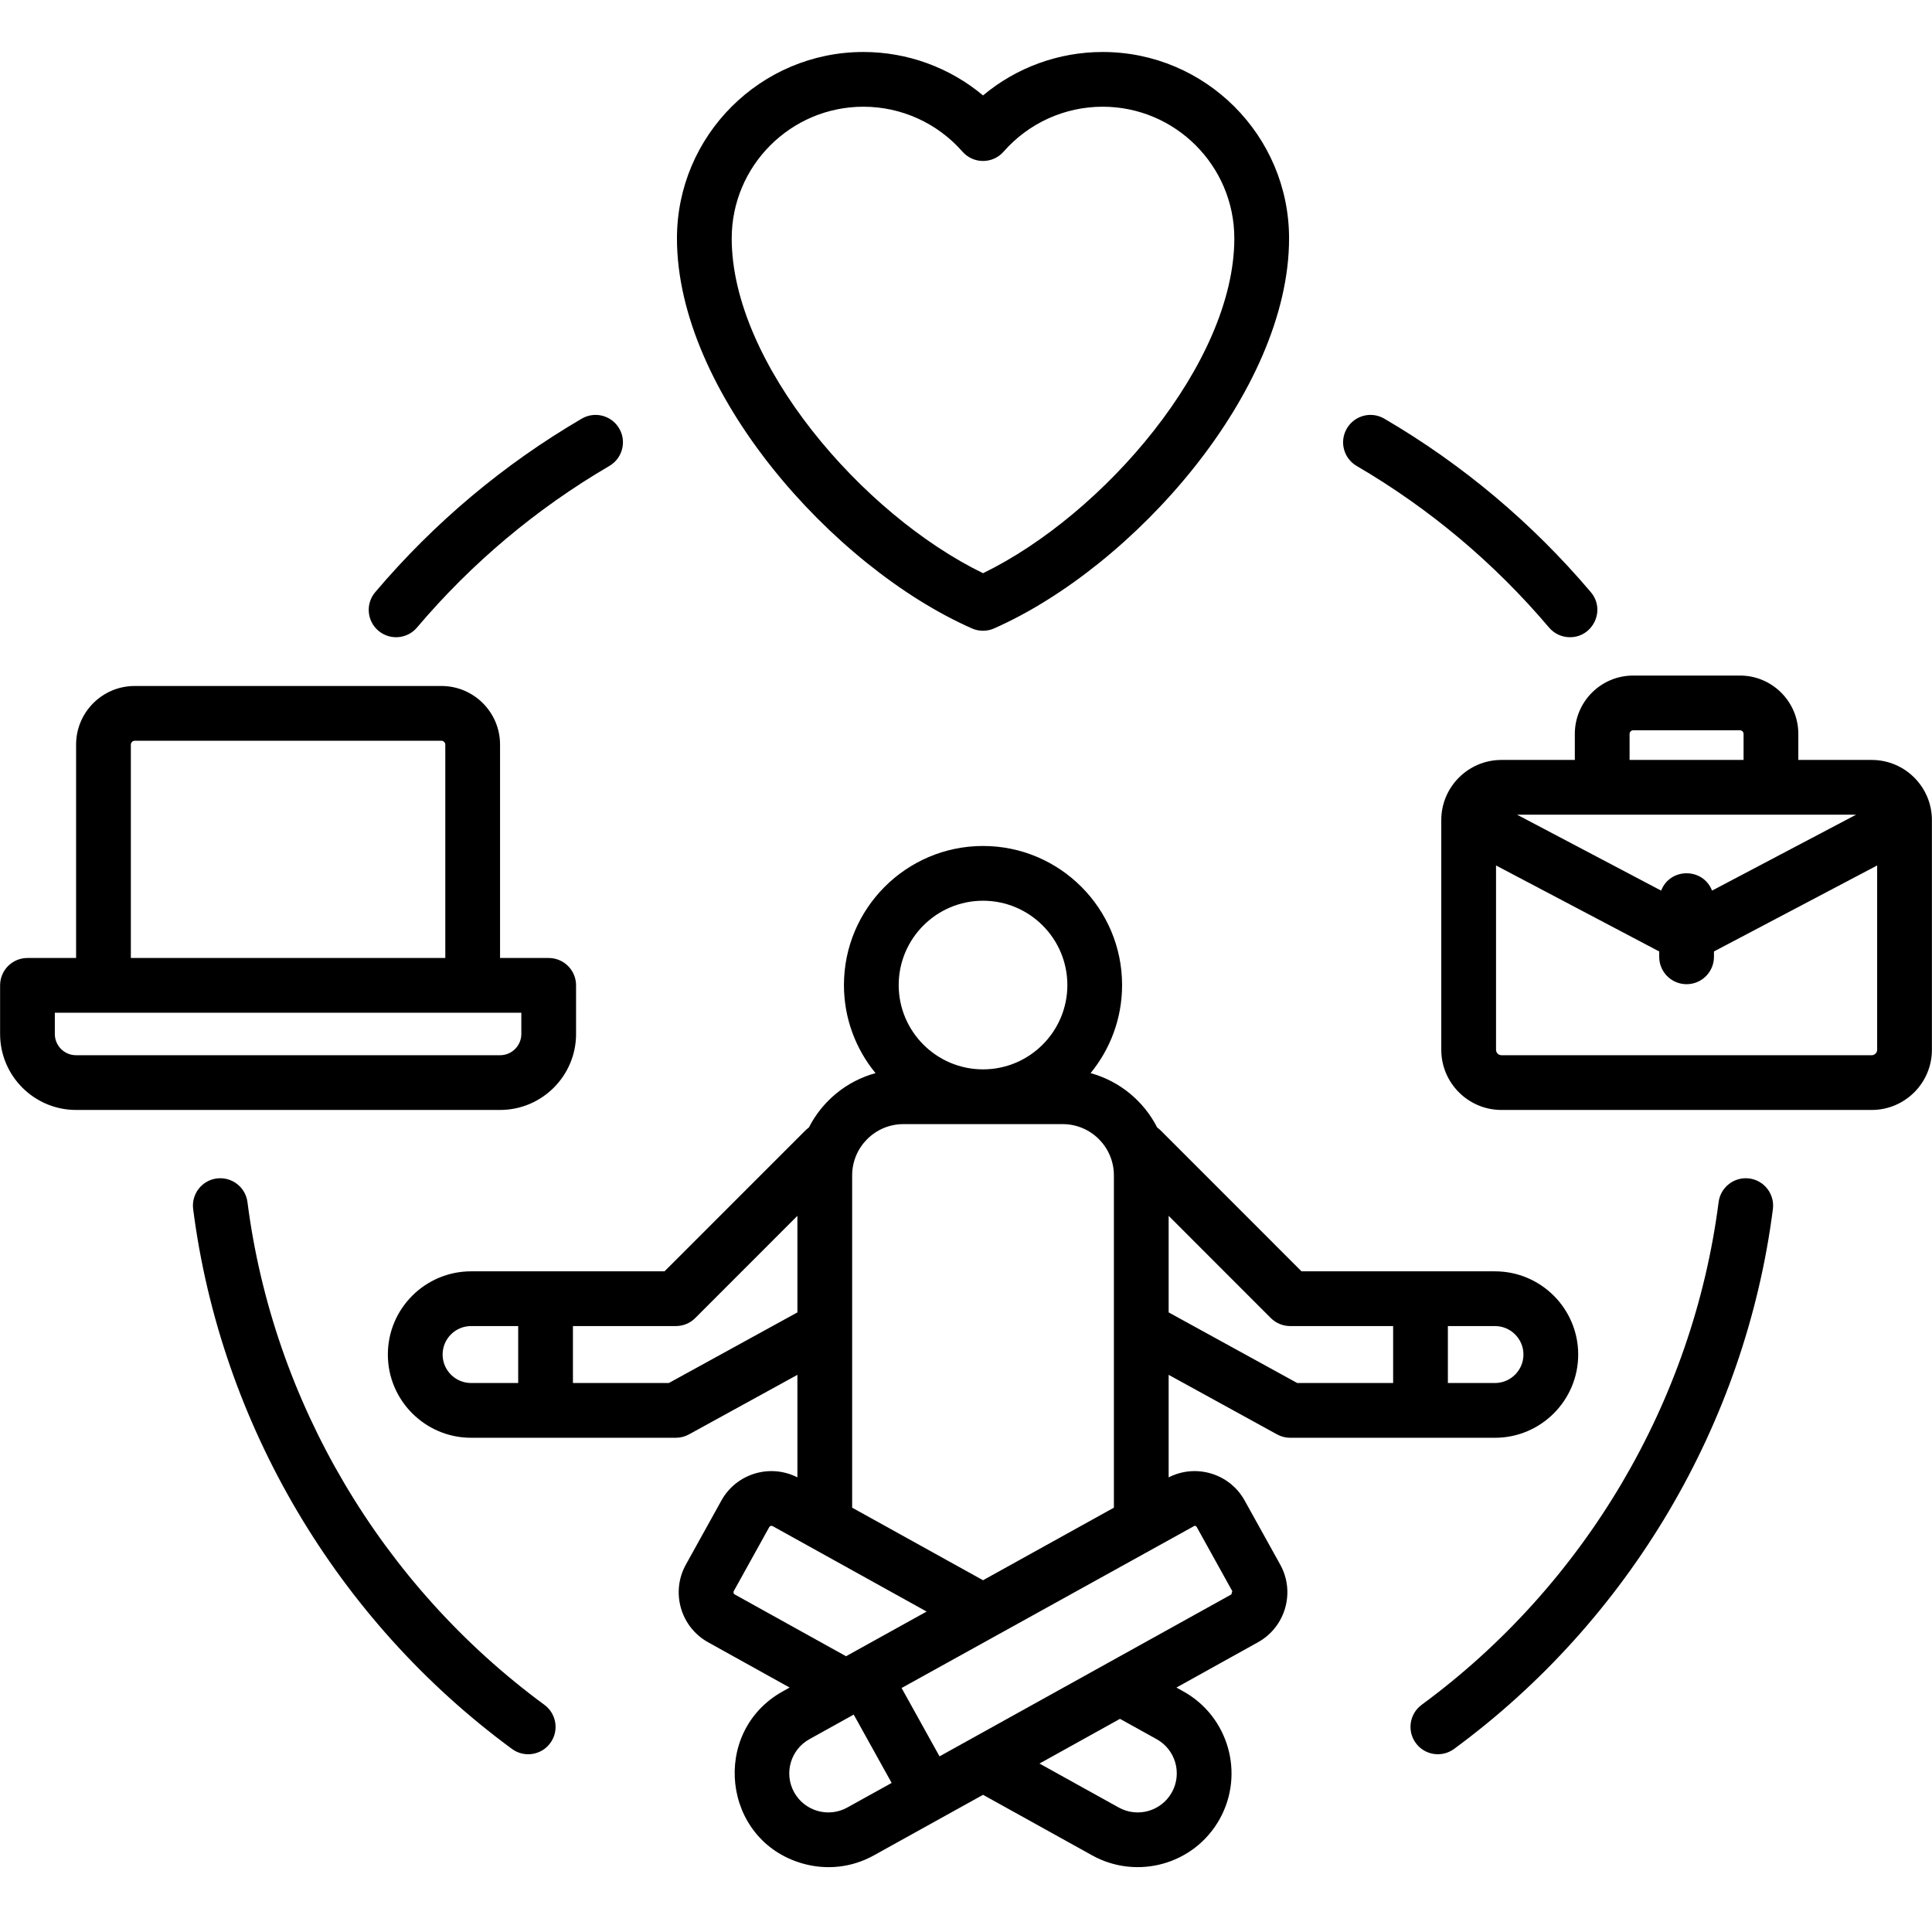 <svg xmlns="http://www.w3.org/2000/svg" xmlns:xlink="http://www.w3.org/1999/xlink" width="1080" zoomAndPan="magnify" viewBox="0 0 810 810" height="1080" preserveAspectRatio="xMidYMid meet" version="1.0"><defs><clipPath id="db37a6b61b"><path d="M 0 21.77 L 810 21.77 L 810 783 L 0 783 Z M 0 21.77 " clip-rule="nonzero"/></clipPath></defs><g clip-path="url(#db37a6b61b)"><path fill="#000000" d="M 743.293 506.918 C 731.77 596.805 683.043 679.309 609.621 733.246 C 604.527 736.977 597.371 735.941 593.59 730.797 C 589.84 725.699 590.934 718.512 596.031 714.754 C 664.418 664.5 709.781 587.688 720.535 503.988 C 721.348 497.707 727.098 493.285 733.379 494.07 C 739.66 494.871 744.094 500.625 743.293 506.918 Z M 230.699 730.797 C 226.945 735.926 219.723 736.992 214.648 733.246 C 141.23 679.305 92.516 596.805 80.98 506.918 C 80.172 500.625 84.617 494.871 90.898 494.07 C 97.18 493.285 102.949 497.707 103.75 503.988 C 114.488 587.688 159.867 664.5 228.238 714.754 C 233.355 718.516 234.457 725.699 230.699 730.797 Z M 564.672 179.648 C 567.871 174.176 574.879 172.32 580.363 175.516 C 613.18 194.703 642.316 219.188 666.961 248.27 C 673.312 255.766 667.891 267.16 658.219 267.16 C 654.961 267.16 651.73 265.789 649.449 263.109 C 626.492 236.008 599.352 213.219 568.785 195.348 C 563.301 192.152 561.473 185.109 564.672 179.648 Z M 157.316 248.27 C 181.953 219.188 211.086 194.703 243.914 175.516 C 249.387 172.32 256.426 174.176 259.613 179.648 C 262.809 185.109 260.961 192.152 255.48 195.348 C 224.926 213.219 197.773 236.008 174.816 263.109 C 170.715 267.961 163.445 268.516 158.641 264.438 C 153.805 260.34 153.215 253.109 157.316 248.27 Z M 361.996 44.742 C 377.883 44.742 393.008 51.594 403.504 63.566 C 408.082 68.793 416.191 68.797 420.773 63.566 C 431.27 51.594 446.395 44.742 462.301 44.742 C 492.742 44.742 517.496 69.504 517.496 99.949 C 517.496 152.145 462.82 215.66 412.145 240.32 C 361.445 215.66 306.773 152.145 306.773 99.949 C 306.77 69.504 331.543 44.742 361.996 44.742 Z M 407.5 263.473 C 410.438 264.777 413.82 264.773 416.762 263.473 C 475.27 237.652 540.449 164.148 540.449 99.949 C 540.449 56.848 505.387 21.797 462.301 21.797 C 443.828 21.797 426.105 28.316 412.141 40.008 C 398.18 28.316 380.434 21.797 361.996 21.797 C 318.887 21.797 283.816 56.848 283.816 99.949 C 283.816 164.148 349.008 237.652 407.5 263.473 Z M 500.84 639.695 C 501.203 639.695 501.566 639.895 501.746 640.227 L 516.645 667.098 L 516.25 668.469 L 393.902 736.363 L 377.996 707.703 Z M 484.957 729.176 L 469.559 720.633 L 435.805 739.375 L 469.051 757.816 C 476.949 762.195 486.938 759.34 491.309 751.438 C 495.711 743.539 492.836 733.551 484.957 729.176 Z M 355.215 757.816 C 347.336 762.195 337.336 759.34 332.957 751.438 C 328.574 743.535 331.43 733.551 339.332 729.176 L 357.926 718.848 L 373.832 747.504 Z M 308.016 668.469 L 354.707 694.383 L 388.492 675.652 L 323.926 639.828 C 323.445 639.559 322.793 639.746 322.523 640.223 L 307.625 667.094 C 307.363 667.574 307.539 668.207 308.016 668.469 Z M 280.41 579.836 L 240.207 579.836 L 240.207 555.957 L 283.359 555.957 C 286.41 555.957 289.328 554.754 291.477 552.602 L 334.316 509.742 L 334.316 550.227 Z M 185.566 567.895 C 185.566 574.469 190.922 579.836 197.516 579.836 L 217.254 579.836 L 217.254 555.957 L 197.516 555.957 C 190.922 555.957 185.566 561.305 185.566 567.895 Z M 378.742 471.293 C 366.906 471.293 357.27 480.938 357.27 492.777 L 357.27 632.098 L 412.141 662.52 L 467.004 632.098 L 467.004 492.777 C 467.004 480.938 457.379 471.293 445.543 471.293 Z M 412.141 377.637 C 431.641 377.637 447.496 393.492 447.496 412.992 C 447.496 432.48 431.641 448.336 412.141 448.336 C 392.645 448.336 376.781 432.48 376.781 412.992 C 376.781 393.492 392.645 377.637 412.141 377.637 Z M 540.906 555.957 L 584.078 555.957 L 584.078 579.836 L 543.867 579.836 L 489.961 550.227 L 489.961 509.742 L 532.797 552.602 C 534.957 554.75 537.875 555.957 540.906 555.957 Z M 638.711 567.895 C 638.711 561.305 633.352 555.957 626.77 555.957 L 607.031 555.957 L 607.031 579.836 L 626.77 579.836 C 633.352 579.836 638.711 574.469 638.711 567.895 Z M 535.383 601.363 C 537.086 602.297 538.996 602.797 540.906 602.797 L 626.773 602.797 C 646.012 602.797 661.668 587.129 661.668 567.898 C 661.668 548.648 646.012 533.012 626.773 533.012 L 545.664 533.012 L 486.598 473.922 C 486.152 473.473 485.664 473.078 485.156 472.715 C 479.527 461.66 469.418 453.25 457.234 449.914 C 465.48 439.844 470.441 426.988 470.441 412.992 C 470.441 380.836 444.301 354.68 412.145 354.68 C 380 354.68 353.828 380.836 353.828 412.992 C 353.828 426.988 358.801 439.844 367.066 449.914 C 354.867 453.25 344.742 461.66 339.125 472.715 C 338.617 473.078 338.141 473.473 337.684 473.922 L 278.605 533.008 L 197.516 533.008 C 178.266 533.008 162.609 548.648 162.609 567.895 C 162.609 587.125 178.266 602.793 197.516 602.793 L 283.359 602.793 C 285.301 602.793 287.199 602.293 288.883 601.359 L 334.316 576.41 L 334.316 619.395 C 322.883 613.551 308.742 617.754 302.465 629.082 L 287.555 655.965 C 281.148 667.52 285.332 682.129 296.887 688.535 L 331.059 707.516 L 328.199 709.105 C 297.785 725.973 302.711 771.621 336.465 781.277 C 346.496 784.148 357.16 782.996 366.355 777.883 L 412.145 752.484 L 457.922 777.883 C 476.715 788.305 500.781 781.719 511.402 762.566 C 521.91 743.598 515.047 719.613 496.086 709.105 L 493.223 707.516 L 527.391 688.535 C 538.953 682.121 543.148 667.527 536.734 655.961 L 521.812 629.082 C 515.531 617.754 501.383 613.547 489.961 619.395 L 489.961 576.406 Z M 784.73 442.406 L 629.48 442.406 C 628.254 442.406 627.219 441.367 627.219 440.141 L 627.219 362.852 L 695.629 398.902 L 695.629 401.152 C 695.629 407.496 700.77 412.629 707.109 412.629 C 713.441 412.629 718.586 407.5 718.586 401.152 L 718.586 398.902 L 787.004 362.852 L 787.004 440.141 C 787.004 441.367 785.953 442.406 784.73 442.406 Z M 683.211 307.695 C 683.211 306.875 683.895 306.18 684.715 306.18 L 729.508 306.18 C 730.316 306.18 731 306.875 731 307.695 L 731 318.609 L 683.211 318.609 Z M 717.785 373.391 C 714.004 363.719 700.23 363.684 696.438 373.391 L 636.043 341.566 L 778.168 341.566 Z M 784.73 318.609 C 798.641 318.609 809.961 329.926 809.961 343.828 L 809.961 440.141 C 809.961 454.047 798.641 465.352 784.73 465.352 L 629.48 465.352 C 615.578 465.352 604.262 454.043 604.262 440.141 L 604.262 343.828 C 604.262 329.926 615.578 318.609 629.48 318.609 L 660.254 318.609 L 660.254 307.695 C 660.254 294.195 671.219 283.23 684.715 283.23 L 729.508 283.23 C 742.98 283.23 753.957 294.195 753.957 307.695 L 753.957 318.609 Z M 22.988 433.496 L 22.988 424.598 L 218.57 424.598 L 218.57 433.496 C 218.57 438.418 214.562 442.406 209.664 442.406 L 31.883 442.406 C 26.973 442.406 22.988 438.418 22.988 433.496 Z M 54.859 312.172 C 54.859 311.32 55.617 310.562 56.469 310.562 L 185.086 310.562 C 185.938 310.562 186.695 311.32 186.695 312.172 L 186.695 401.641 L 54.859 401.641 Z M 241.52 433.496 C 241.52 451.055 227.223 465.352 209.664 465.352 L 31.883 465.352 C 14.328 465.352 0.039 451.055 0.039 433.496 L 0.039 413.113 C 0.039 406.77 5.168 401.641 11.512 401.641 L 31.902 401.641 L 31.902 312.172 C 31.902 298.621 42.918 287.605 56.469 287.605 L 185.086 287.605 C 198.625 287.605 209.648 298.621 209.648 312.172 L 209.648 401.641 L 230.039 401.641 C 236.383 401.641 241.516 406.77 241.516 413.117 L 241.516 433.496 Z M 241.52 433.496 " fill-opacity="1" fill-rule="evenodd"/></g></svg>